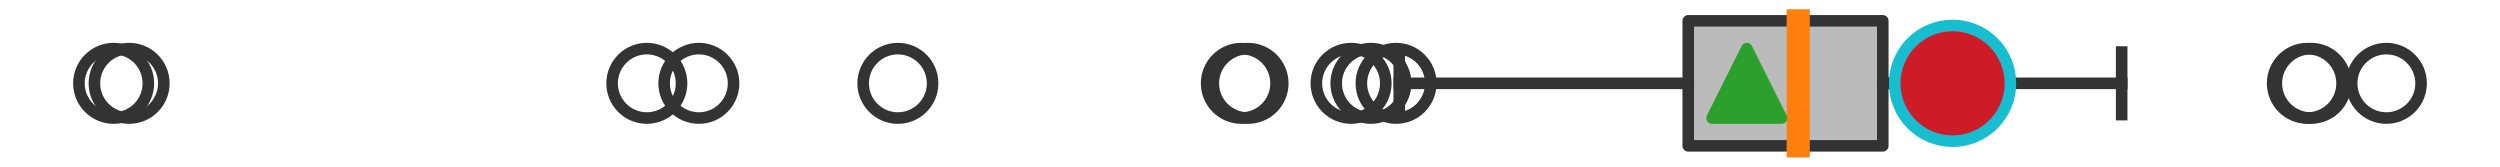 <?xml version="1.0" encoding="utf-8" standalone="no"?>
<!DOCTYPE svg PUBLIC "-//W3C//DTD SVG 1.1//EN"
  "http://www.w3.org/Graphics/SVG/1.1/DTD/svg11.dtd">
<svg xmlns:xlink="http://www.w3.org/1999/xlink" width="216pt" height="14.4pt" viewBox="0 0 216 14.4" xmlns="http://www.w3.org/2000/svg" version="1.1">
 <defs>
  <style type="text/css">*{stroke-linejoin: round; stroke-linecap: butt}</style>
 </defs>
 <g id="figure_1">
  <g id="patch_1">
   <path d="M 0 14.4 
L 216 14.4 
L 216 0 
L 0 0 
z
" style="fill: #ffffff"/>
  </g>
  <g id="axes_1">
   <g id="patch_2">
    <path d="M 145.865 12.6 
L 145.865 1.8 
L 162.672 1.8 
L 162.672 12.6 
L 145.865 12.6 
z
" clip-path="url(#p7fbfd537f3)" style="fill: #bbbbbb; stroke: #333333; stroke-linejoin: miter"/>
   </g>
   <g id="line2d_1">
    <path d="M 145.865 7.2 
L 120.896 7.2 
" clip-path="url(#p7fbfd537f3)" style="fill: none; stroke: #333333; stroke-linecap: square"/>
   </g>
   <g id="line2d_2">
    <path d="M 162.672 7.2 
L 183.313 7.2 
" clip-path="url(#p7fbfd537f3)" style="fill: none; stroke: #333333; stroke-linecap: square"/>
   </g>
   <g id="line2d_3">
    <path d="M 120.896 9.9 
L 120.896 4.5 
" clip-path="url(#p7fbfd537f3)" style="fill: none; stroke: #333333; stroke-linecap: square"/>
   </g>
   <g id="line2d_4">
    <path d="M 183.313 9.9 
L 183.313 4.5 
" clip-path="url(#p7fbfd537f3)" style="fill: none; stroke: #333333; stroke-linecap: square"/>
   </g>
   <g id="line2d_5">
    <defs>
     <path id="mfe05964cfa" d="M 0 3 
C 0.796 3 1.559 2.684 2.121 2.121 
C 2.684 1.559 3 0.796 3 0 
C 3 -0.796 2.684 -1.559 2.121 -2.121 
C 1.559 -2.684 0.796 -3 0 -3 
C -0.796 -3 -1.559 -2.684 -2.121 -2.121 
C -2.684 -1.559 -3 -0.796 -3 0 
C -3 0.796 -2.684 1.559 -2.121 2.121 
C -1.559 2.684 -0.796 3 0 3 
z
" style="stroke: #333333"/>
    </defs>
    <g clip-path="url(#p7fbfd537f3)">
     <use xlink:href="#mfe05964cfa" x="120.621" y="7.2" style="fill-opacity: 0; stroke: #333333"/>
     <use xlink:href="#mfe05964cfa" x="116.733" y="7.2" style="fill-opacity: 0; stroke: #333333"/>
     <use xlink:href="#mfe05964cfa" x="60.382" y="7.2" style="fill-opacity: 0; stroke: #333333"/>
     <use xlink:href="#mfe05964cfa" x="11.156" y="7.2" style="fill-opacity: 0; stroke: #333333"/>
     <use xlink:href="#mfe05964cfa" x="107.831" y="7.2" style="fill-opacity: 0; stroke: #333333"/>
     <use xlink:href="#mfe05964cfa" x="55.886" y="7.2" style="fill-opacity: 0; stroke: #333333"/>
     <use xlink:href="#mfe05964cfa" x="118.447" y="7.2" style="fill-opacity: 0; stroke: #333333"/>
     <use xlink:href="#mfe05964cfa" x="9.818" y="7.2" style="fill-opacity: 0; stroke: #333333"/>
     <use xlink:href="#mfe05964cfa" x="77.577" y="7.2" style="fill-opacity: 0; stroke: #333333"/>
     <use xlink:href="#mfe05964cfa" x="107.252" y="7.2" style="fill-opacity: 0; stroke: #333333"/>
     <use xlink:href="#mfe05964cfa" x="206.182" y="7.2" style="fill-opacity: 0; stroke: #333333"/>
     <use xlink:href="#mfe05964cfa" x="199.676" y="7.2" style="fill-opacity: 0; stroke: #333333"/>
     <use xlink:href="#mfe05964cfa" x="199.356" y="7.2" style="fill-opacity: 0; stroke: #333333"/>
    </g>
   </g>
   <g id="line2d_6">
    <path d="M 155.367 12.6 
L 155.367 1.8 
" clip-path="url(#p7fbfd537f3)" style="fill: none; stroke: #ff7f0e; stroke-width: 2; stroke-linecap: square"/>
   </g>
   <g id="line2d_7">
    <defs>
     <path id="m51a8ec598e" d="M 0 -3 
L -3 3 
L 3 3 
z
" style="stroke: #2ca02c; stroke-linejoin: miter"/>
    </defs>
    <g clip-path="url(#p7fbfd537f3)">
     <use xlink:href="#m51a8ec598e" x="150.924" y="7.2" style="fill: #2ca02c; stroke: #2ca02c; stroke-linejoin: miter"/>
    </g>
   </g>
   <g id="line2d_8">
    <defs>
     <path id="m83e6d62afc" d="M 0 5 
C 1.326 5 2.598 4.473 3.536 3.536 
C 4.473 2.598 5 1.326 5 0 
C 5 -1.326 4.473 -2.598 3.536 -3.536 
C 2.598 -4.473 1.326 -5 0 -5 
C -1.326 -5 -2.598 -4.473 -3.536 -3.536 
C -4.473 -2.598 -5 -1.326 -5 0 
C -5 1.326 -4.473 2.598 -3.536 3.536 
C -2.598 4.473 -1.326 5 0 5 
z
" style="stroke: #17becf"/>
    </defs>
    <g clip-path="url(#p7fbfd537f3)">
     <use xlink:href="#m83e6d62afc" x="168.7" y="7.2" style="fill: #ce1b28; stroke: #17becf"/>
    </g>
   </g>
  </g>
 </g>
 <defs>
  <clipPath id="p7fbfd537f3">
   <rect x="0" y="-28.8" width="216" height="72"/>
  </clipPath>
 </defs>
</svg>
